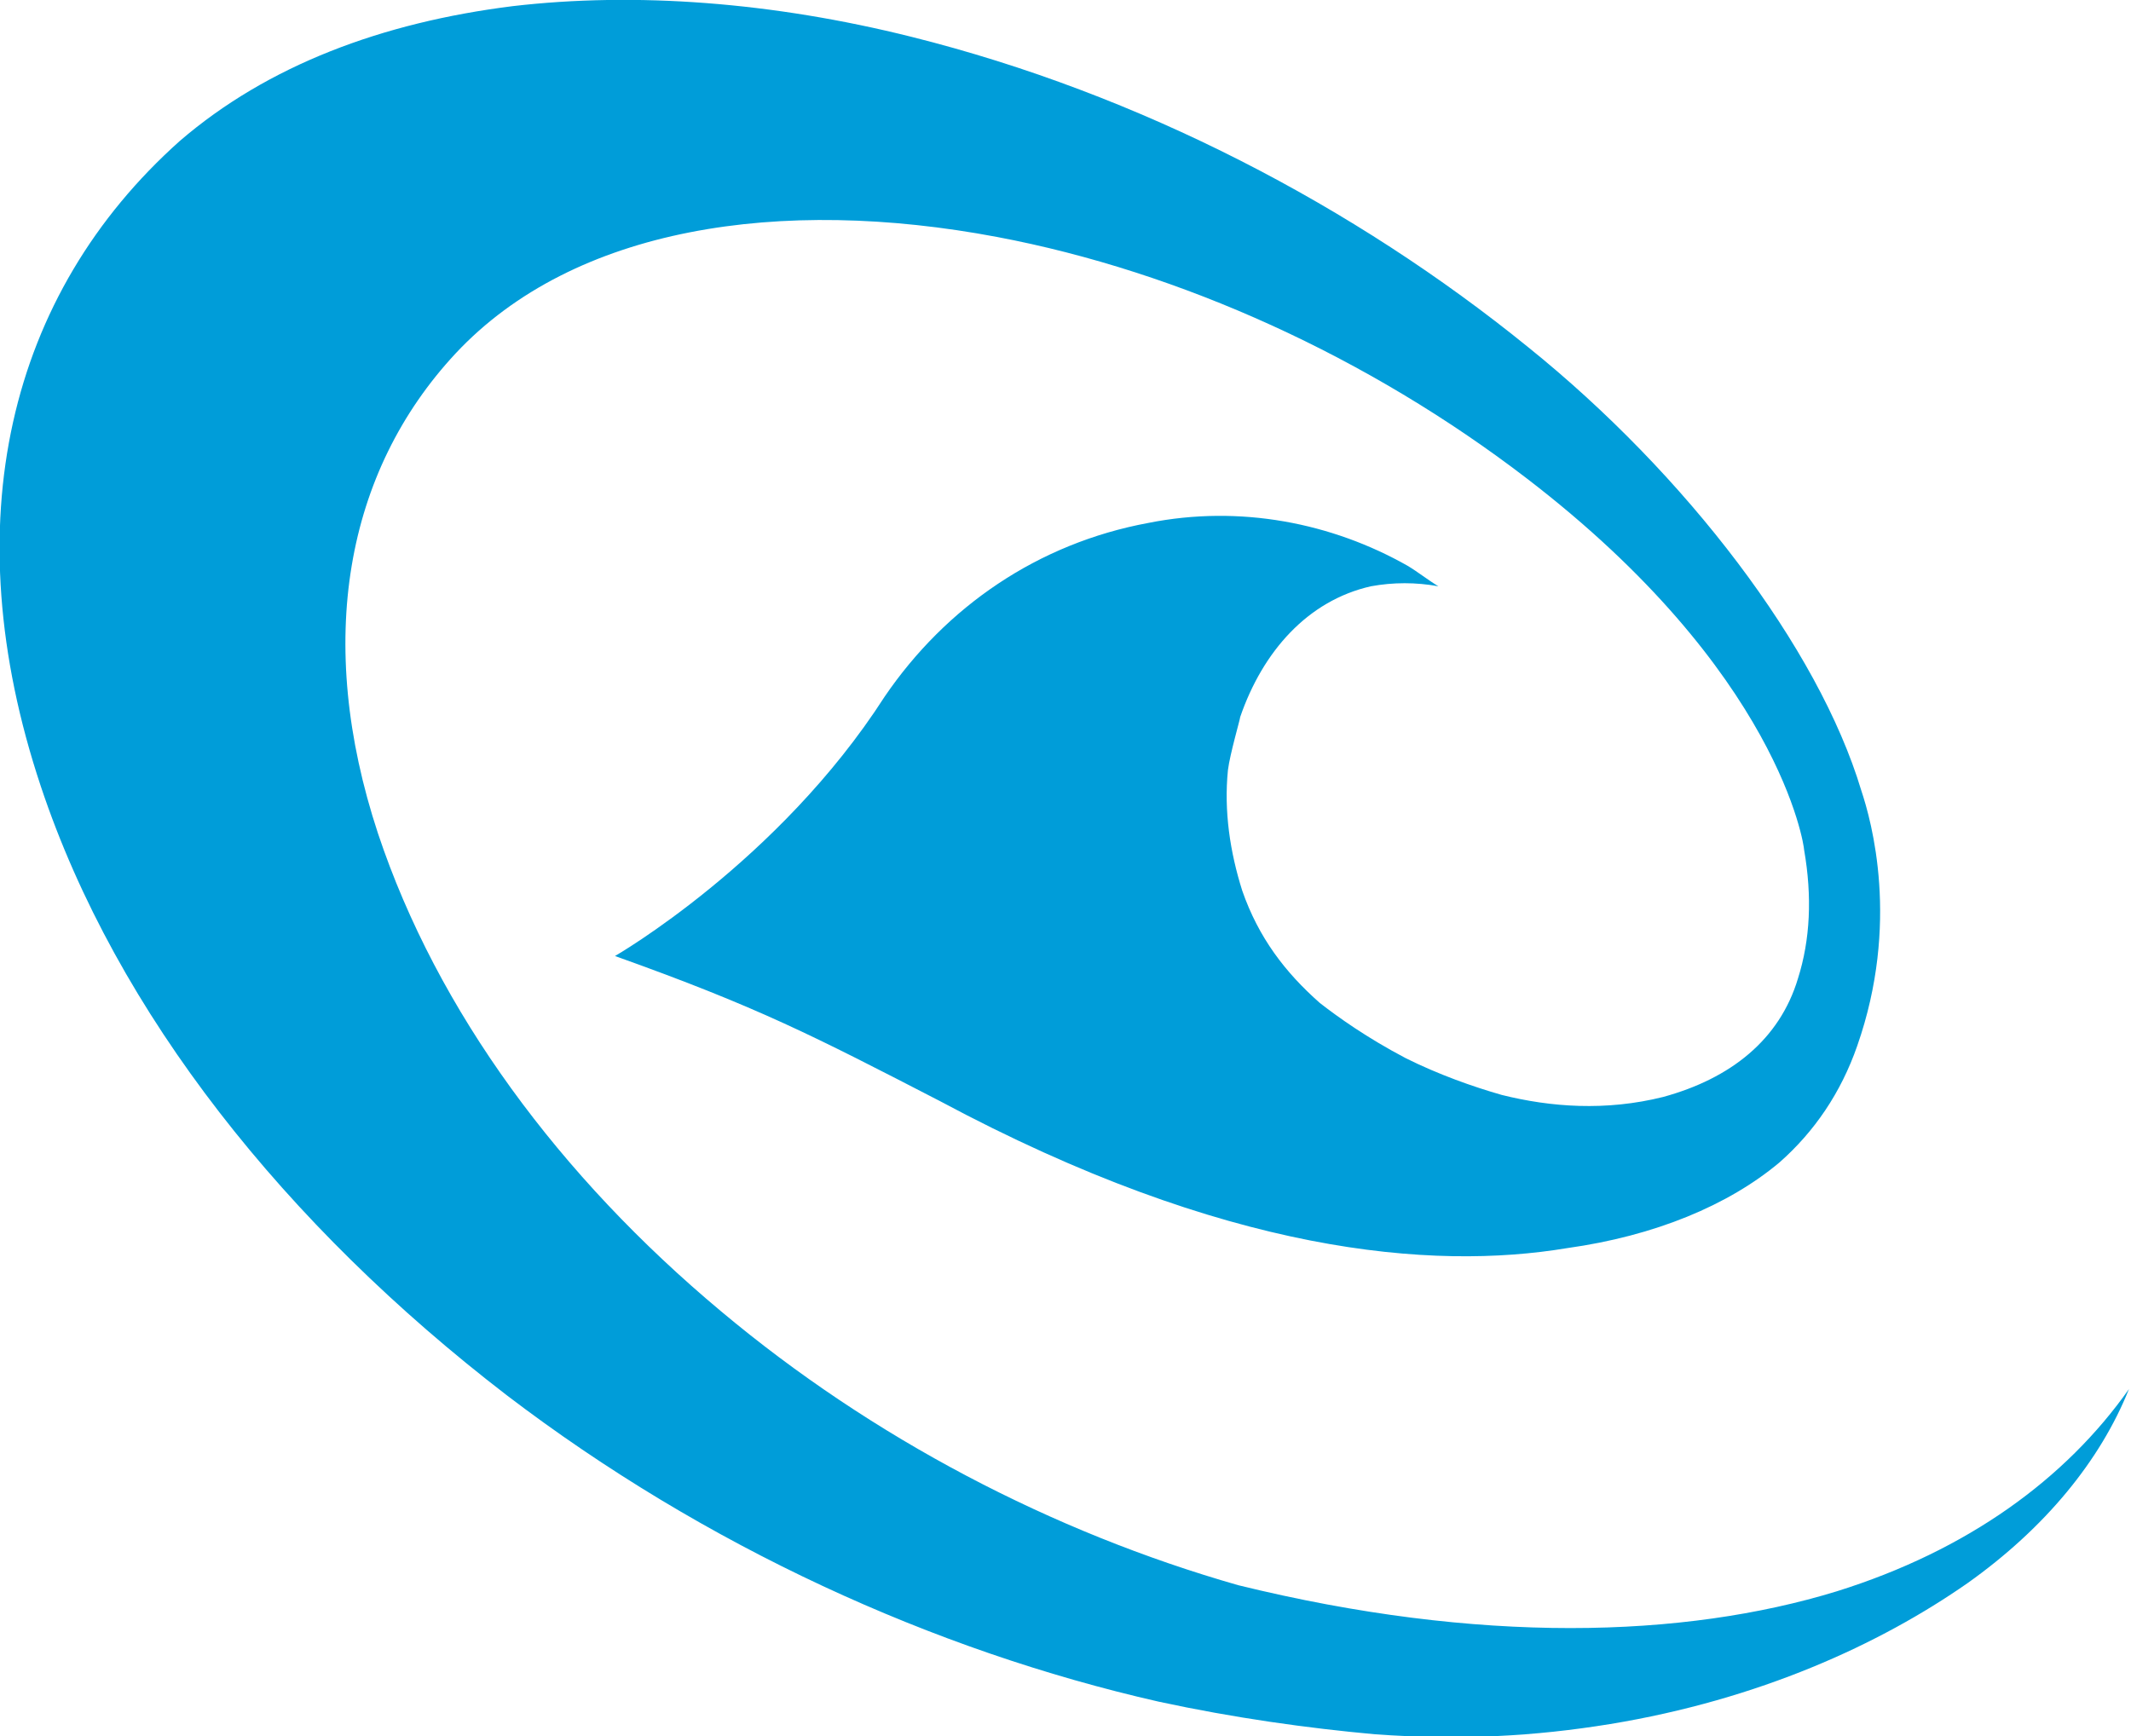 <?xml version="1.0" encoding="utf-8"?>
<!DOCTYPE svg PUBLIC "-//W3C//DTD SVG 1.1//EN" "http://www.w3.org/Graphics/SVG/1.1/DTD/svg11.dtd">
<svg version="1.1" id="aan-zee-icon" xmlns="http://www.w3.org/2000/svg" xmlns:xlink="http://www.w3.org/1999/xlink" x="0px" y="0px"
	 viewBox="0 0 104.3 85" enable-background="new 0 0 104.3 85" xml:space="preserve">
<path fill="#009dd9" d="M90.9,51.2c2.1-6,0.7-11,0.2-12.5c-2.1-7-8.6-15.5-16.3-21.7c-8.5-6.9-19-12.4-30.2-15.2
	c-6.8-1.7-13.5-2.2-19.5-1.5c-6.4,0.8-12,2.9-16.3,6.6C0.4,14.4-2.3,25.6,2,38.5c3.7,11.1,12,21.5,22.8,29.8
	c9.7,7.4,20.9,12.5,31.9,15c3.7,0.8,7.3,1.3,10.6,1.6c4.2,0.3,7.8,0.1,11.5-0.5c7.3-1.2,13.2-3.9,17.5-6.9c3.8-2.7,6.5-6,7.9-9.5
	c-3.1,4.4-7.9,7.9-14.3,9.9c-7.5,2.3-17.5,2.6-29.3-0.3c-9.1-2.6-17.9-7.2-25.3-13.4c-7.9-6.6-13.9-14.7-16.8-23.4
	c-3.1-9.4-1.6-17.7,3.8-23.5c5.8-6.2,15.9-7.7,26.5-5.7c9,1.7,18.2,5.9,25.9,11.8c12.4,9.5,13.6,18,13.6,18.2
	c0.4,2.3,0.3,4.4-0.3,6.3c-0.9,3-3.3,4.9-6.6,5.8c-2.8,0.7-5.5,0.5-7.9-0.1c-1.4-0.4-3.1-1-4.7-1.8c-1.9-1-3.3-2-4.2-2.7
	c-1.7-1.5-3-3.2-3.8-5.5c-0.6-1.9-0.9-3.9-0.7-5.9c0.1-0.8,0.6-2.5,0.6-2.6c1.1-3.2,3.3-5.7,6.4-6.4c1.1-0.2,2.2-0.2,3.3,0
	c-0.5-0.3-1-0.7-1.5-1c-3.7-2.1-8.2-3-12.7-2.1c-5.4,1-9.9,4.1-12.9,8.5l0,0c-5.2,8.1-13.2,12.7-13.2,12.7c7,2.5,9.7,3.9,15.9,7.1
	c14,7.5,24.1,8.3,30.7,7.2c4.3-0.6,7.9-2.1,10.4-4.2l0,0C88.8,55.4,90.1,53.5,90.9,51.2z"/>
</svg>
